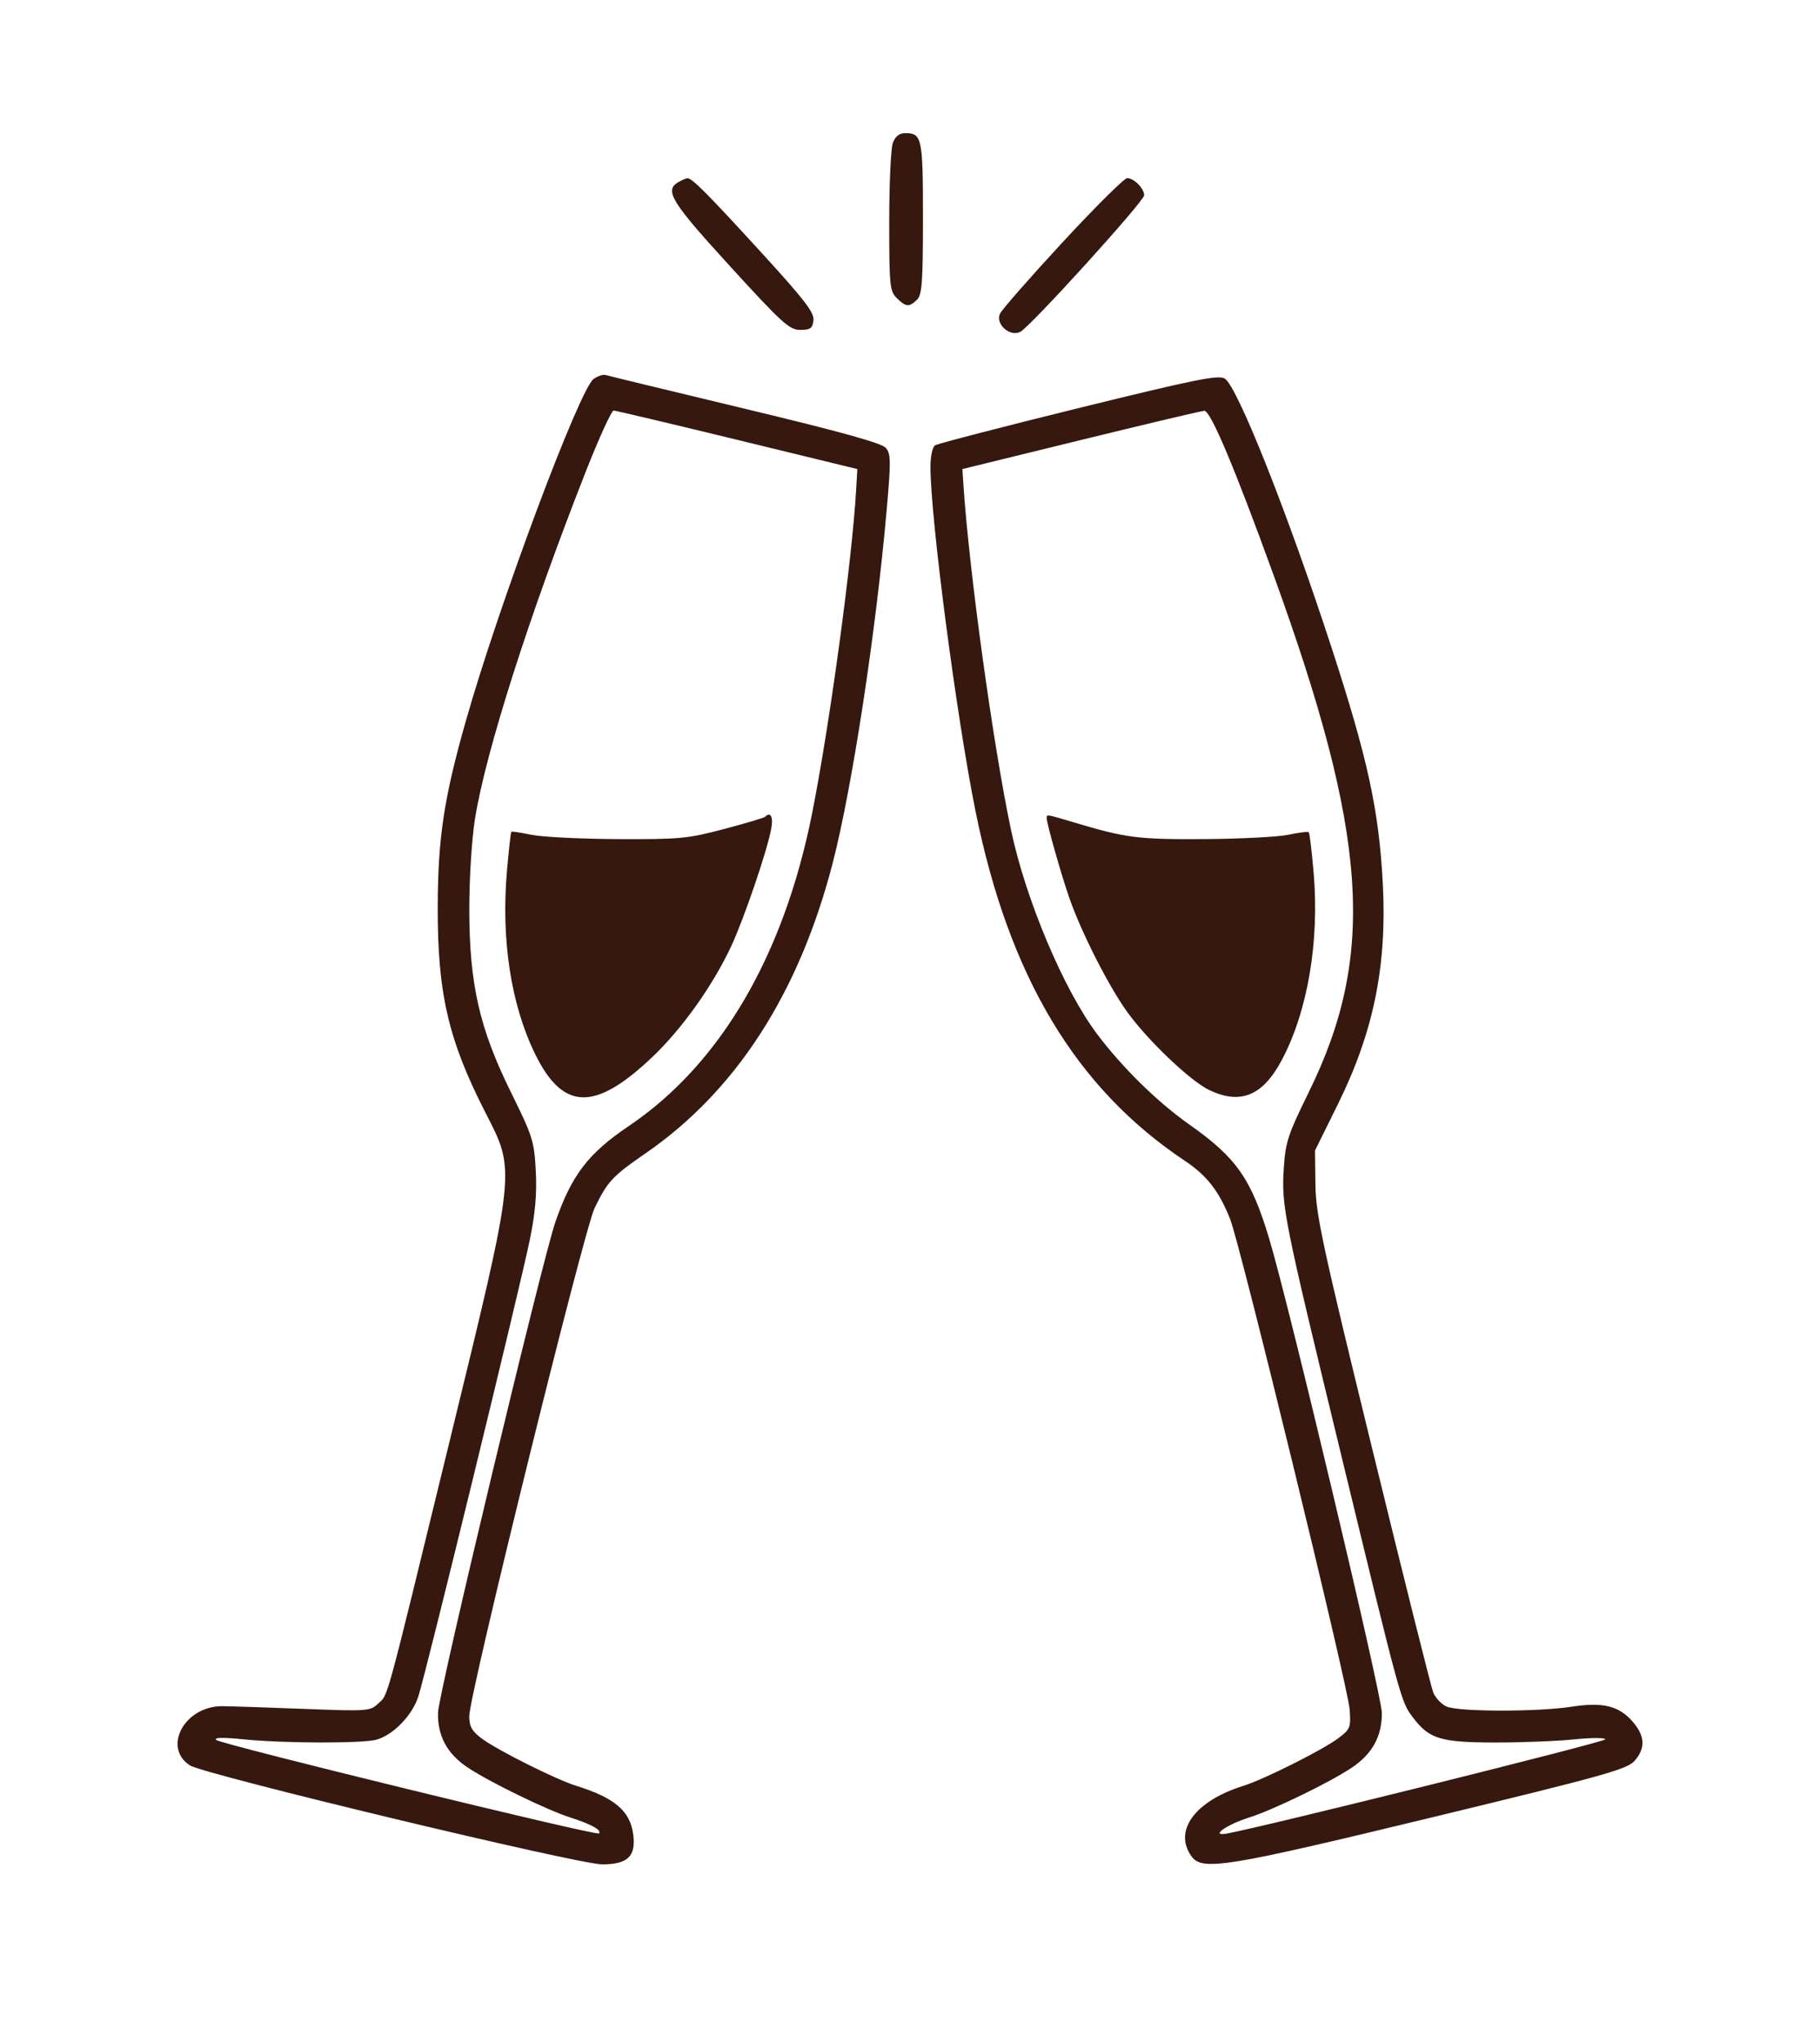 <svg xmlns="http://www.w3.org/2000/svg" width="41" height="46" viewBox="0 0 41 46" fill="none"><path fill-rule="evenodd" clip-rule="evenodd" d="M20.114 3.217C20.069 3.336 20.032 4.133 20.032 4.989C20.032 6.433 20.044 6.558 20.201 6.714C20.404 6.918 20.485 6.924 20.659 6.75C20.771 6.639 20.792 6.35 20.792 4.91C20.792 3.101 20.77 3 20.393 3C20.26 3 20.17 3.07 20.114 3.217ZM15.28 4.104C14.961 4.29 15.12 4.547 16.445 5.997C17.622 7.285 17.784 7.432 18.028 7.432C18.257 7.432 18.304 7.398 18.325 7.216C18.345 7.041 18.125 6.755 17.158 5.697C15.936 4.36 15.589 4.011 15.487 4.016C15.454 4.017 15.361 4.057 15.28 4.104ZM23.941 5.454C23.208 6.247 22.571 6.973 22.527 7.068C22.418 7.301 22.754 7.599 22.986 7.475C23.224 7.348 25.775 4.534 25.775 4.399C25.775 4.245 25.545 4.013 25.392 4.013C25.328 4.013 24.675 4.661 23.941 5.454ZM13.374 8.536C13.055 8.76 11.232 13.637 10.491 16.253C10 17.983 9.865 18.877 9.861 20.432C9.855 22.378 10.101 23.437 10.941 25.075C11.621 26.401 11.631 26.304 10.12 32.503C8.653 38.522 8.752 38.157 8.519 38.378C8.339 38.549 8.281 38.553 6.854 38.498C6.041 38.466 5.211 38.439 5.009 38.437C4.164 38.43 3.653 39.361 4.277 39.77C4.589 39.974 13.025 42 13.563 42C14.144 42 14.331 41.819 14.264 41.32C14.194 40.796 13.843 40.498 12.978 40.23C12.52 40.087 11.184 39.417 10.846 39.161C10.63 38.997 10.571 38.891 10.571 38.662C10.571 38.177 13.151 27.719 13.395 27.215C13.685 26.616 13.795 26.498 14.541 25.983C16.581 24.578 18.003 22.371 18.76 19.437C19.198 17.737 19.731 14.252 19.974 11.495C20.073 10.374 20.07 10.223 19.953 10.088C19.859 9.981 18.931 9.724 16.779 9.208C15.107 8.807 13.695 8.465 13.643 8.448C13.59 8.43 13.469 8.47 13.374 8.536ZM24.295 9.194C22.576 9.618 21.122 9.995 21.064 10.033C21.006 10.071 20.961 10.281 20.961 10.517C20.961 11.672 21.546 16.142 21.975 18.269C22.727 21.993 24.234 24.512 26.691 26.15C27.19 26.483 27.463 26.835 27.712 27.464C27.945 28.055 30.365 37.983 30.404 38.508C30.434 38.916 30.419 38.954 30.154 39.155C29.81 39.416 28.477 40.085 28.014 40.23C26.929 40.567 26.431 41.235 26.836 41.812C27.076 42.155 27.581 42.074 32.258 40.942C36.121 40.007 36.652 39.859 36.82 39.671C37.068 39.393 37.06 39.118 36.796 38.804C36.482 38.432 36.118 38.338 35.41 38.448C34.636 38.568 32.852 38.565 32.585 38.444C32.47 38.391 32.336 38.249 32.287 38.127C32.239 38.005 31.624 35.551 30.921 32.672C29.783 28.016 29.641 27.355 29.633 26.679L29.624 25.919L30.145 24.864C30.943 23.245 31.246 21.758 31.152 19.925C31.066 18.258 30.815 17.101 29.994 14.582C29.009 11.561 27.876 8.706 27.591 8.529C27.448 8.441 26.941 8.543 24.295 9.194ZM13.198 10.619C11.927 13.848 10.94 16.939 10.7 18.448C10.628 18.897 10.572 19.789 10.572 20.474C10.573 22.17 10.799 23.167 11.512 24.61C12.002 25.604 12.035 25.708 12.07 26.383C12.097 26.901 12.058 27.336 11.932 27.945C11.698 29.078 9.589 37.717 9.424 38.218C9.282 38.651 8.859 39.086 8.479 39.192C8.17 39.278 6.396 39.274 5.503 39.185C5.029 39.137 4.814 39.141 4.869 39.197C4.967 39.293 13.434 41.362 13.492 41.303C13.564 41.231 13.32 41.095 12.852 40.946C12.32 40.776 11.026 40.146 10.534 39.817C10.072 39.508 9.857 39.111 9.867 38.584C9.874 38.169 12.211 28.403 12.511 27.53C12.874 26.478 13.251 25.983 14.164 25.368C16.222 23.98 17.654 21.539 18.293 18.332C18.691 16.332 19.197 12.617 19.287 11.025L19.314 10.567L16.61 9.909C15.124 9.547 13.87 9.25 13.823 9.249C13.777 9.248 13.495 9.864 13.198 10.619ZM24.34 9.915L21.68 10.567L21.702 10.899C21.828 12.837 22.37 16.777 22.776 18.699C23.108 20.271 23.965 22.302 24.719 23.301C25.294 24.063 26.081 24.833 26.803 25.341C27.852 26.079 28.188 26.559 28.591 27.903C29.041 29.4 31.125 38.172 31.129 38.585C31.134 39.113 30.917 39.51 30.454 39.821C29.957 40.154 28.675 40.777 28.14 40.945C27.627 41.107 27.249 41.376 27.634 41.307C28.462 41.158 36.163 39.242 36.164 39.184C36.165 39.145 35.853 39.145 35.468 39.184C35.085 39.224 34.277 39.256 33.673 39.255C32.446 39.252 32.197 39.176 31.827 38.687C31.561 38.336 31.564 38.348 30.217 32.792C28.911 27.404 28.866 27.179 28.921 26.31C28.958 25.732 29.015 25.557 29.481 24.61C31.005 21.511 30.822 18.826 28.686 12.943C27.805 10.515 27.269 9.246 27.13 9.255C27.059 9.259 25.803 9.556 24.34 9.915ZM17.234 18.402C17.212 18.424 16.797 18.547 16.311 18.676C15.493 18.893 15.316 18.91 13.908 18.903C13.071 18.899 12.197 18.855 11.965 18.805C11.733 18.756 11.532 18.726 11.519 18.739C11.506 18.752 11.461 19.151 11.42 19.625C11.286 21.17 11.511 22.633 12.053 23.741C12.68 25.024 13.399 25.044 14.692 23.816C15.368 23.175 16.069 22.188 16.481 21.297C16.768 20.675 17.28 19.172 17.373 18.675C17.425 18.402 17.36 18.276 17.234 18.402ZM23.579 18.429C23.579 18.553 23.923 19.761 24.101 20.263C24.376 21.037 24.97 22.204 25.384 22.784C25.846 23.43 26.815 24.355 27.246 24.559C27.95 24.893 28.451 24.684 28.878 23.876C29.461 22.775 29.727 21.201 29.592 19.649C29.551 19.172 29.502 18.767 29.483 18.749C29.465 18.73 29.26 18.755 29.027 18.805C28.795 18.854 27.94 18.898 27.127 18.903C25.631 18.912 25.369 18.879 24.183 18.524C23.568 18.34 23.579 18.342 23.579 18.429Z" fill="#36180F"></path></svg>